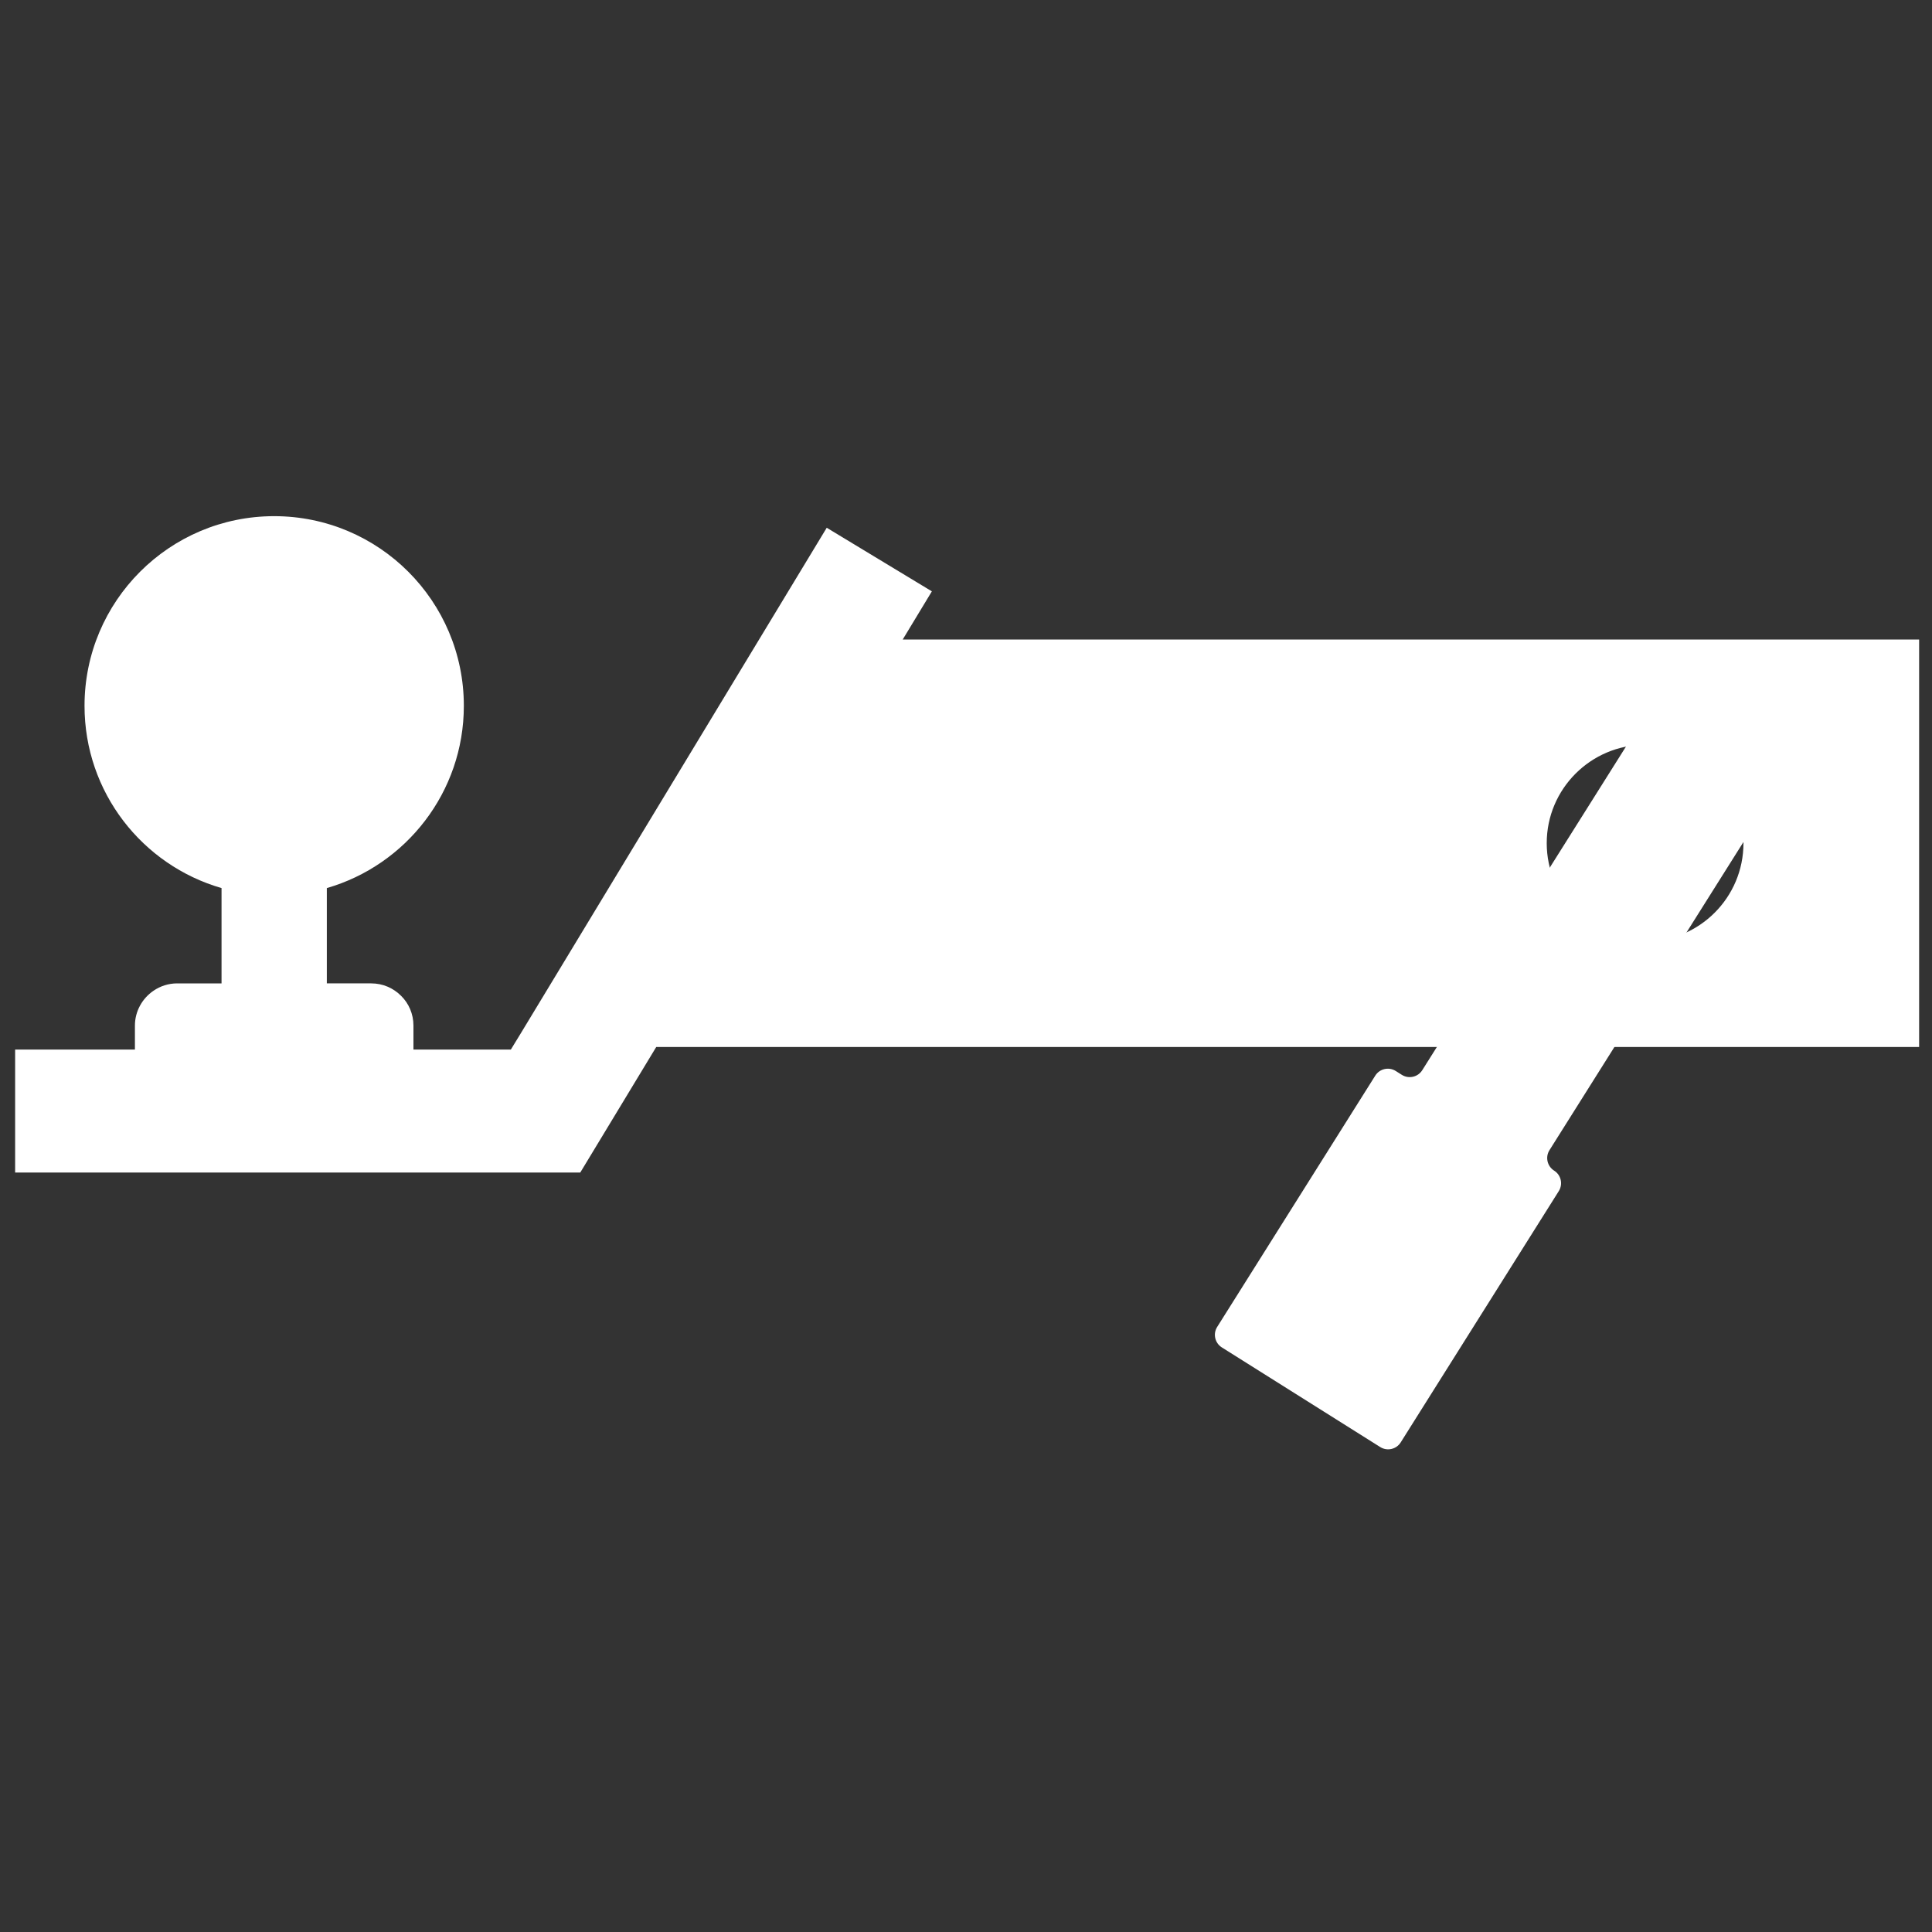 <?xml version="1.0" encoding="utf-8"?>
<!-- Generator: Adobe Illustrator 28.3.0, SVG Export Plug-In . SVG Version: 6.00 Build 0)  -->
<svg version="1.1" id="Layer_1" xmlns="http://www.w3.org/2000/svg" xmlns:xlink="http://www.w3.org/1999/xlink" x="0px" y="0px"
	 viewBox="0 0 1200 1200" style="enable-background:new 0 0 1200 1200;" xml:space="preserve">
<rect x="0" y="0" width="1200" height="1200" fill="#333333" stroke="none"/>
<style type="text/css">
	.st0{fill:#FFFFFF;}
</style>
<path class="st0" d="M854.2,668.1L756,824.2c-2.7,4.3-1.4,10,2.9,12.7l98.4,61.9c4.3,2.7,10,1.4,12.7-2.9l98.2-156.1
	c2.7-4.3,1.4-10-2.9-12.7l0,0c-4.3-2.7-5.6-8.4-2.9-12.7l164.1-260.7c2.7-4.3,1.4-10-2.9-12.7l-63.4-39.9c-4.3-2.7-10-1.4-12.7,2.9
	L883.4,664.7c-2.7,4.3-8.4,5.6-12.7,2.9l-3.8-2.4C862.6,662.5,856.9,663.8,854.2,668.1z"/>
<path class="st0" d="M560.7,397.2l18.1-29.9l-65.3-39.5l-42,69.4L323.6,641.6l-6.3,10.3h-60.5V637c0-7.2-2.9-13.8-7.7-18.5
	c-4.8-4.8-11.3-7.7-18.5-7.7H203v-59.2c49.1-14.2,85.1-59.5,85.1-113.2c0-65.1-52.8-117.8-117.8-117.8
	c-65.1,0-117.8,52.8-117.8,117.8c0,53.7,35.9,99,85.1,113.2v59.2h-27.6c-5.4,0-10.5,1.7-14.7,4.6c-6.9,4.7-11.5,12.7-11.5,21.6v14.9
	H9.4v76.4h128.2H203h157.4l47.2-78H1192V397.2H560.7z M1021.8,584.8c-33.7,0-61.1-27.4-61.1-61.1s27.4-61.1,61.1-61.1
	s61.1,27.4,61.1,61.1C1082.9,557.5,1055.5,584.8,1021.8,584.8z"/>
</svg>
